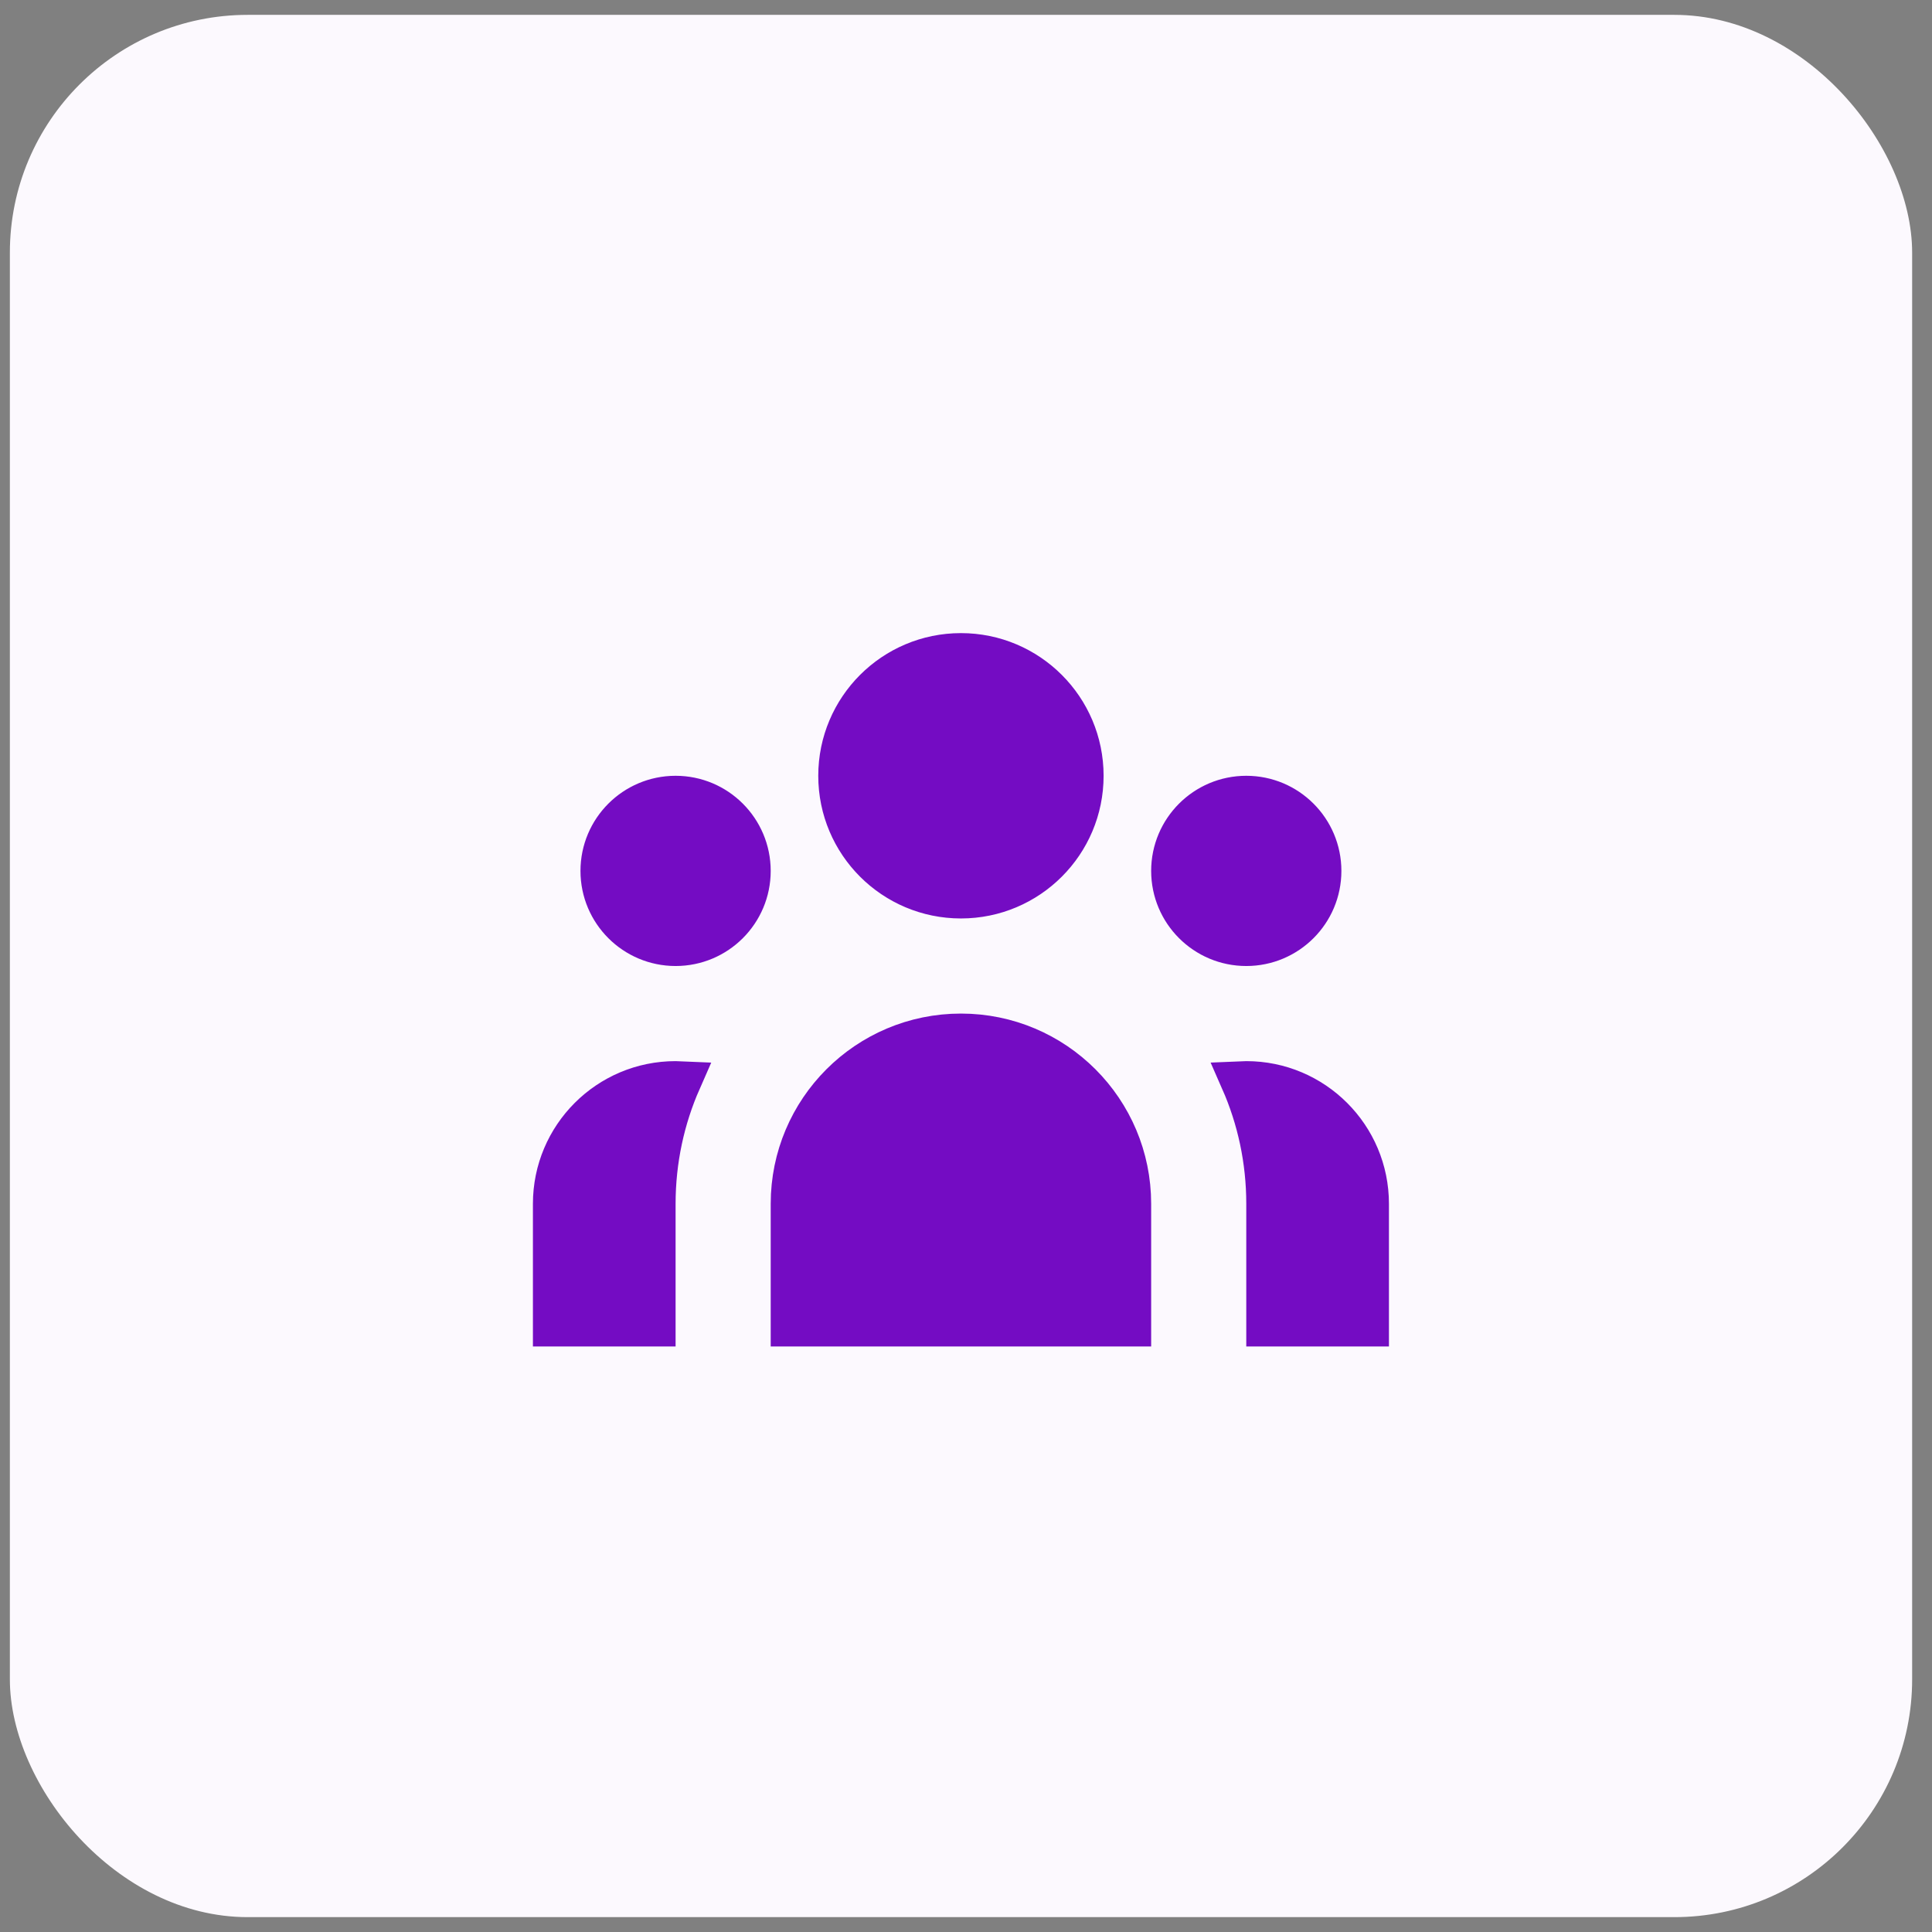 <svg width="65" height="65" viewBox="0 0 65 65" fill="none" xmlns="http://www.w3.org/2000/svg">
<rect x="0" y="0" width="65" height="65" fill="#808080" stroke="none"/>
<rect x="0.332" y="0.5" width="64" height="64" rx="8" fill="#FCF9FE"/>
<path d="M36.463 26.101C36.463 28.384 34.612 30.234 32.33 30.234C30.047 30.234 28.196 28.384 28.196 26.101C28.196 23.818 30.047 21.967 32.33 21.967C34.612 21.967 36.463 23.818 36.463 26.101ZM44.463 29.301C44.463 30.7 43.329 31.834 41.93 31.834C40.531 31.834 39.396 30.7 39.396 29.301C39.396 27.902 40.531 26.767 41.93 26.767C43.329 26.767 44.463 27.902 44.463 29.301ZM32.33 34.767C35.496 34.767 38.063 37.334 38.063 40.501V44.634H26.596V40.501C26.596 37.334 29.163 34.767 32.33 34.767ZM25.263 29.301C25.263 30.7 24.129 31.834 22.73 31.834C21.331 31.834 20.196 30.7 20.196 29.301C20.196 27.902 21.331 26.767 22.73 26.767C24.129 26.767 25.263 27.902 25.263 29.301ZM42.596 44.634V40.501C42.596 39.033 42.288 37.636 41.732 36.372C41.798 36.369 41.864 36.367 41.93 36.367C44.212 36.367 46.063 38.218 46.063 40.501V44.634H42.596ZM22.063 40.501V44.634H18.596V40.501C18.596 38.218 20.447 36.367 22.73 36.367C22.796 36.367 22.862 36.369 22.927 36.372C22.371 37.636 22.063 39.033 22.063 40.501Z" fill="#740CC3" stroke="#740CC3" stroke-width="1.333"/>
</svg>
